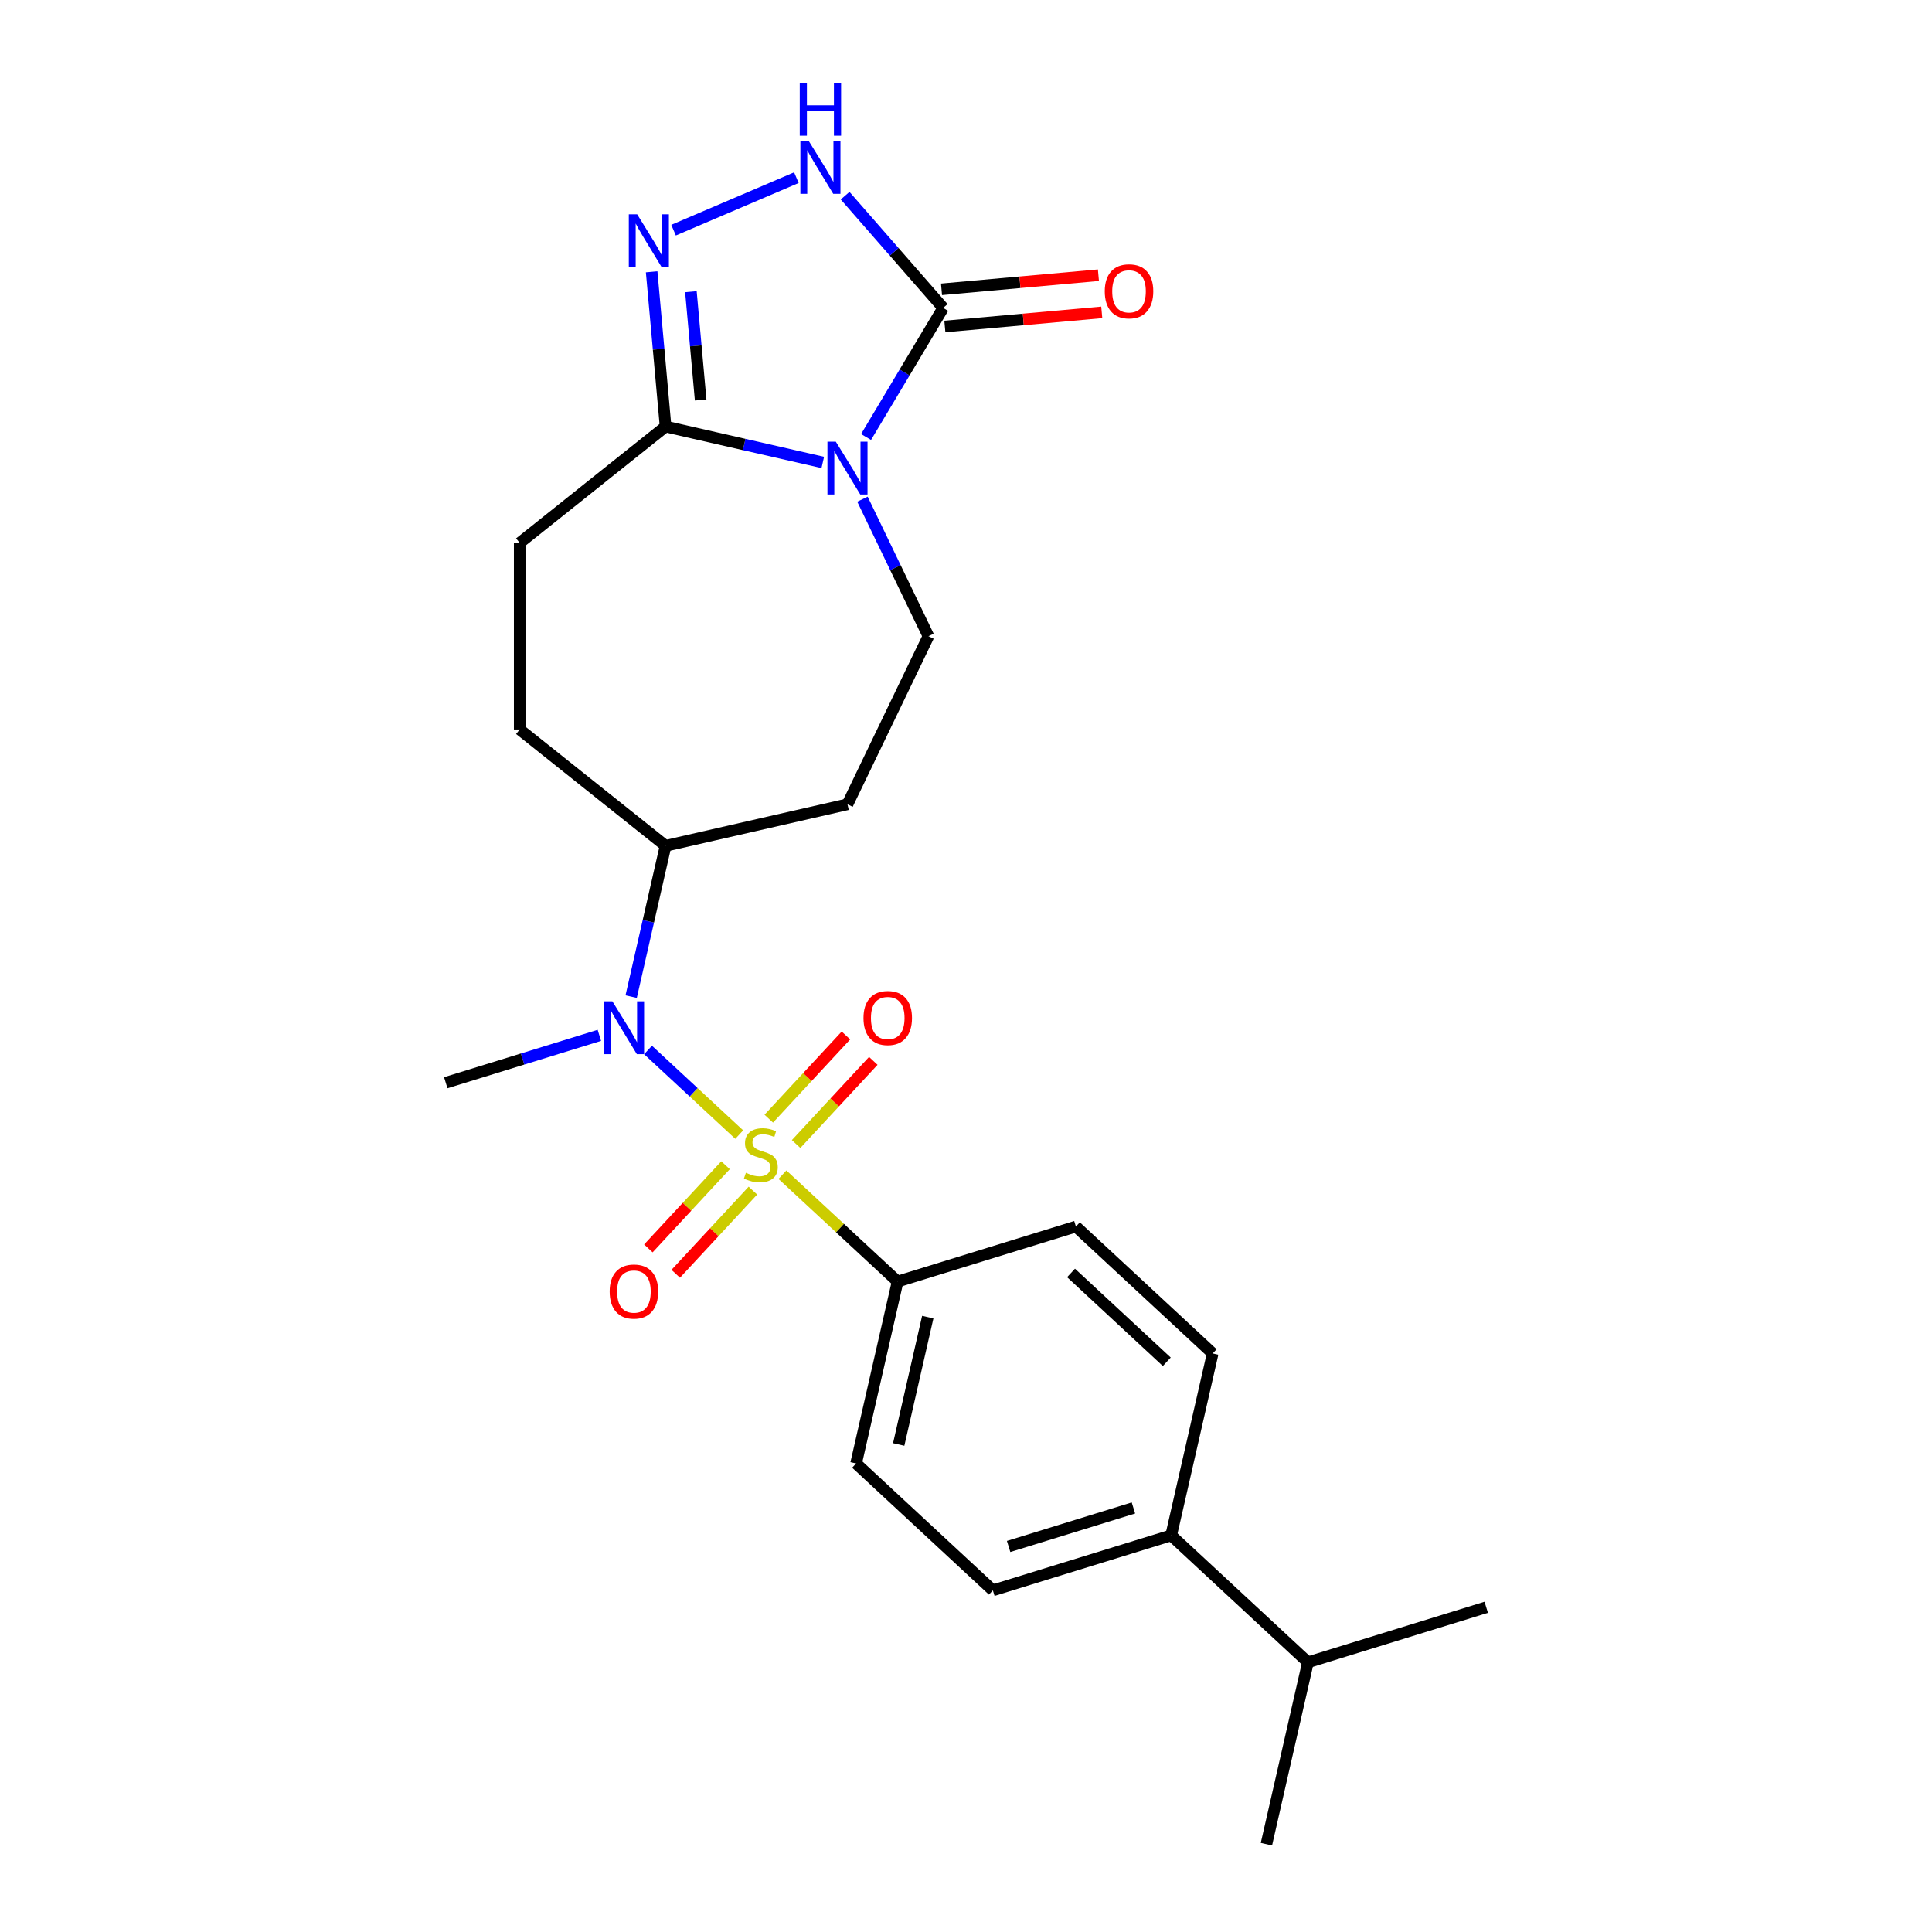 <?xml version='1.0' encoding='iso-8859-1'?>
<svg version='1.1' baseProfile='full'
              xmlns='http://www.w3.org/2000/svg'
                      xmlns:rdkit='http://www.rdkit.org/xml'
                      xmlns:xlink='http://www.w3.org/1999/xlink'
                  xml:space='preserve'
width='1000px' height='1000px' viewBox='0 0 1000 1000'>
<!-- END OF HEADER -->
<rect style='opacity:1.0;fill:#FFFFFF;stroke:none' width='1000' height='1000' x='0' y='0'> </rect>
<path class='bond-5' d='M 382.623,587.26 L 359.02,565.359' style='fill:none;fill-rule:evenodd;stroke:#CCCC00;stroke-width:6px;stroke-linecap:butt;stroke-linejoin:miter;stroke-opacity:1' />
<path class='bond-5' d='M 359.02,565.359 L 335.417,543.458' style='fill:none;fill-rule:evenodd;stroke:#0000FF;stroke-width:6px;stroke-linecap:butt;stroke-linejoin:miter;stroke-opacity:1' />
<path class='bond-7' d='M 404.99,608.013 L 434.796,635.669' style='fill:none;fill-rule:evenodd;stroke:#CCCC00;stroke-width:6px;stroke-linecap:butt;stroke-linejoin:miter;stroke-opacity:1' />
<path class='bond-7' d='M 434.796,635.669 L 464.602,663.325' style='fill:none;fill-rule:evenodd;stroke:#000000;stroke-width:6px;stroke-linecap:butt;stroke-linejoin:miter;stroke-opacity:1' />
<path class='bond-8' d='M 412.07,592.152 L 432.043,570.626' style='fill:none;fill-rule:evenodd;stroke:#CCCC00;stroke-width:6px;stroke-linecap:butt;stroke-linejoin:miter;stroke-opacity:1' />
<path class='bond-8' d='M 432.043,570.626 L 452.017,549.1' style='fill:none;fill-rule:evenodd;stroke:#FF0000;stroke-width:6px;stroke-linecap:butt;stroke-linejoin:miter;stroke-opacity:1' />
<path class='bond-8' d='M 397.911,579.015 L 417.884,557.488' style='fill:none;fill-rule:evenodd;stroke:#CCCC00;stroke-width:6px;stroke-linecap:butt;stroke-linejoin:miter;stroke-opacity:1' />
<path class='bond-8' d='M 417.884,557.488 L 437.858,535.962' style='fill:none;fill-rule:evenodd;stroke:#FF0000;stroke-width:6px;stroke-linecap:butt;stroke-linejoin:miter;stroke-opacity:1' />
<path class='bond-9' d='M 375.544,603.12 L 355.57,624.647' style='fill:none;fill-rule:evenodd;stroke:#CCCC00;stroke-width:6px;stroke-linecap:butt;stroke-linejoin:miter;stroke-opacity:1' />
<path class='bond-9' d='M 355.57,624.647 L 335.597,646.173' style='fill:none;fill-rule:evenodd;stroke:#FF0000;stroke-width:6px;stroke-linecap:butt;stroke-linejoin:miter;stroke-opacity:1' />
<path class='bond-9' d='M 389.703,616.258 L 369.73,637.784' style='fill:none;fill-rule:evenodd;stroke:#CCCC00;stroke-width:6px;stroke-linecap:butt;stroke-linejoin:miter;stroke-opacity:1' />
<path class='bond-9' d='M 369.73,637.784 L 349.756,659.311' style='fill:none;fill-rule:evenodd;stroke:#FF0000;stroke-width:6px;stroke-linecap:butt;stroke-linejoin:miter;stroke-opacity:1' />
<path class='bond-0' d='M 446.405,258.368 L 463.482,293.829' style='fill:none;fill-rule:evenodd;stroke:#0000FF;stroke-width:6px;stroke-linecap:butt;stroke-linejoin:miter;stroke-opacity:1' />
<path class='bond-0' d='M 463.482,293.829 L 480.559,329.29' style='fill:none;fill-rule:evenodd;stroke:#000000;stroke-width:6px;stroke-linecap:butt;stroke-linejoin:miter;stroke-opacity:1' />
<path class='bond-1' d='M 448.27,226.189 L 468.23,192.781' style='fill:none;fill-rule:evenodd;stroke:#0000FF;stroke-width:6px;stroke-linecap:butt;stroke-linejoin:miter;stroke-opacity:1' />
<path class='bond-1' d='M 468.23,192.781 L 488.191,159.372' style='fill:none;fill-rule:evenodd;stroke:#000000;stroke-width:6px;stroke-linecap:butt;stroke-linejoin:miter;stroke-opacity:1' />
<path class='bond-25' d='M 425.87,239.36 L 385.186,230.074' style='fill:none;fill-rule:evenodd;stroke:#0000FF;stroke-width:6px;stroke-linecap:butt;stroke-linejoin:miter;stroke-opacity:1' />
<path class='bond-25' d='M 385.186,230.074 L 344.502,220.788' style='fill:none;fill-rule:evenodd;stroke:#000000;stroke-width:6px;stroke-linecap:butt;stroke-linejoin:miter;stroke-opacity:1' />
<path class='bond-12' d='M 489.056,168.991 L 529.665,165.336' style='fill:none;fill-rule:evenodd;stroke:#000000;stroke-width:6px;stroke-linecap:butt;stroke-linejoin:miter;stroke-opacity:1' />
<path class='bond-12' d='M 529.665,165.336 L 570.274,161.681' style='fill:none;fill-rule:evenodd;stroke:#FF0000;stroke-width:6px;stroke-linecap:butt;stroke-linejoin:miter;stroke-opacity:1' />
<path class='bond-12' d='M 487.325,149.754 L 527.934,146.099' style='fill:none;fill-rule:evenodd;stroke:#000000;stroke-width:6px;stroke-linecap:butt;stroke-linejoin:miter;stroke-opacity:1' />
<path class='bond-12' d='M 527.934,146.099 L 568.543,142.444' style='fill:none;fill-rule:evenodd;stroke:#FF0000;stroke-width:6px;stroke-linecap:butt;stroke-linejoin:miter;stroke-opacity:1' />
<path class='bond-26' d='M 488.191,159.372 L 462.813,130.326' style='fill:none;fill-rule:evenodd;stroke:#000000;stroke-width:6px;stroke-linecap:butt;stroke-linejoin:miter;stroke-opacity:1' />
<path class='bond-26' d='M 462.813,130.326 L 437.436,101.279' style='fill:none;fill-rule:evenodd;stroke:#0000FF;stroke-width:6px;stroke-linecap:butt;stroke-linejoin:miter;stroke-opacity:1' />
<path class='bond-2' d='M 337.293,140.69 L 340.897,180.739' style='fill:none;fill-rule:evenodd;stroke:#0000FF;stroke-width:6px;stroke-linecap:butt;stroke-linejoin:miter;stroke-opacity:1' />
<path class='bond-2' d='M 340.897,180.739 L 344.502,220.788' style='fill:none;fill-rule:evenodd;stroke:#000000;stroke-width:6px;stroke-linecap:butt;stroke-linejoin:miter;stroke-opacity:1' />
<path class='bond-2' d='M 357.612,150.973 L 360.135,179.008' style='fill:none;fill-rule:evenodd;stroke:#0000FF;stroke-width:6px;stroke-linecap:butt;stroke-linejoin:miter;stroke-opacity:1' />
<path class='bond-2' d='M 360.135,179.008 L 362.658,207.042' style='fill:none;fill-rule:evenodd;stroke:#000000;stroke-width:6px;stroke-linecap:butt;stroke-linejoin:miter;stroke-opacity:1' />
<path class='bond-4' d='M 348.631,119.135 L 412.21,91.96' style='fill:none;fill-rule:evenodd;stroke:#0000FF;stroke-width:6px;stroke-linecap:butt;stroke-linejoin:miter;stroke-opacity:1' />
<path class='bond-3' d='M 344.502,220.788 L 268.995,281.002' style='fill:none;fill-rule:evenodd;stroke:#000000;stroke-width:6px;stroke-linecap:butt;stroke-linejoin:miter;stroke-opacity:1' />
<path class='bond-10' d='M 326.684,515.858 L 335.593,476.826' style='fill:none;fill-rule:evenodd;stroke:#0000FF;stroke-width:6px;stroke-linecap:butt;stroke-linejoin:miter;stroke-opacity:1' />
<path class='bond-10' d='M 335.593,476.826 L 344.502,437.793' style='fill:none;fill-rule:evenodd;stroke:#000000;stroke-width:6px;stroke-linecap:butt;stroke-linejoin:miter;stroke-opacity:1' />
<path class='bond-21' d='M 310.225,535.892 L 270.475,548.153' style='fill:none;fill-rule:evenodd;stroke:#0000FF;stroke-width:6px;stroke-linecap:butt;stroke-linejoin:miter;stroke-opacity:1' />
<path class='bond-21' d='M 270.475,548.153 L 230.726,560.414' style='fill:none;fill-rule:evenodd;stroke:#000000;stroke-width:6px;stroke-linecap:butt;stroke-linejoin:miter;stroke-opacity:1' />
<path class='bond-6' d='M 480.559,329.29 L 438.657,416.303' style='fill:none;fill-rule:evenodd;stroke:#000000;stroke-width:6px;stroke-linecap:butt;stroke-linejoin:miter;stroke-opacity:1' />
<path class='bond-15' d='M 464.602,663.325 L 556.888,634.859' style='fill:none;fill-rule:evenodd;stroke:#000000;stroke-width:6px;stroke-linecap:butt;stroke-linejoin:miter;stroke-opacity:1' />
<path class='bond-16' d='M 464.602,663.325 L 443.112,757.48' style='fill:none;fill-rule:evenodd;stroke:#000000;stroke-width:6px;stroke-linecap:butt;stroke-linejoin:miter;stroke-opacity:1' />
<path class='bond-16' d='M 480.21,681.746 L 465.167,747.655' style='fill:none;fill-rule:evenodd;stroke:#000000;stroke-width:6px;stroke-linecap:butt;stroke-linejoin:miter;stroke-opacity:1' />
<path class='bond-11' d='M 344.502,437.793 L 438.657,416.303' style='fill:none;fill-rule:evenodd;stroke:#000000;stroke-width:6px;stroke-linecap:butt;stroke-linejoin:miter;stroke-opacity:1' />
<path class='bond-17' d='M 344.502,437.793 L 268.995,377.579' style='fill:none;fill-rule:evenodd;stroke:#000000;stroke-width:6px;stroke-linecap:butt;stroke-linejoin:miter;stroke-opacity:1' />
<path class='bond-13' d='M 268.995,281.002 L 268.995,377.579' style='fill:none;fill-rule:evenodd;stroke:#000000;stroke-width:6px;stroke-linecap:butt;stroke-linejoin:miter;stroke-opacity:1' />
<path class='bond-14' d='M 606.193,794.702 L 513.907,823.168' style='fill:none;fill-rule:evenodd;stroke:#000000;stroke-width:6px;stroke-linecap:butt;stroke-linejoin:miter;stroke-opacity:1' />
<path class='bond-14' d='M 586.657,780.515 L 522.057,800.441' style='fill:none;fill-rule:evenodd;stroke:#000000;stroke-width:6px;stroke-linecap:butt;stroke-linejoin:miter;stroke-opacity:1' />
<path class='bond-20' d='M 606.193,794.702 L 676.989,860.391' style='fill:none;fill-rule:evenodd;stroke:#000000;stroke-width:6px;stroke-linecap:butt;stroke-linejoin:miter;stroke-opacity:1' />
<path class='bond-24' d='M 606.193,794.702 L 627.683,700.547' style='fill:none;fill-rule:evenodd;stroke:#000000;stroke-width:6px;stroke-linecap:butt;stroke-linejoin:miter;stroke-opacity:1' />
<path class='bond-18' d='M 556.888,634.859 L 627.683,700.547' style='fill:none;fill-rule:evenodd;stroke:#000000;stroke-width:6px;stroke-linecap:butt;stroke-linejoin:miter;stroke-opacity:1' />
<path class='bond-18' d='M 554.37,658.871 L 603.926,704.853' style='fill:none;fill-rule:evenodd;stroke:#000000;stroke-width:6px;stroke-linecap:butt;stroke-linejoin:miter;stroke-opacity:1' />
<path class='bond-19' d='M 443.112,757.48 L 513.907,823.168' style='fill:none;fill-rule:evenodd;stroke:#000000;stroke-width:6px;stroke-linecap:butt;stroke-linejoin:miter;stroke-opacity:1' />
<path class='bond-22' d='M 676.989,860.391 L 655.498,954.545' style='fill:none;fill-rule:evenodd;stroke:#000000;stroke-width:6px;stroke-linecap:butt;stroke-linejoin:miter;stroke-opacity:1' />
<path class='bond-23' d='M 676.989,860.391 L 769.274,831.924' style='fill:none;fill-rule:evenodd;stroke:#000000;stroke-width:6px;stroke-linecap:butt;stroke-linejoin:miter;stroke-opacity:1' />
<path  class='atom-0' d='M 386.081 607.024
Q 386.39 607.139, 387.665 607.68
Q 388.939 608.221, 390.33 608.569
Q 391.759 608.878, 393.15 608.878
Q 395.738 608.878, 397.245 607.642
Q 398.752 606.367, 398.752 604.165
Q 398.752 602.658, 397.979 601.731
Q 397.245 600.804, 396.086 600.302
Q 394.927 599.8, 392.996 599.22
Q 390.562 598.486, 389.094 597.791
Q 387.665 597.096, 386.622 595.628
Q 385.617 594.16, 385.617 591.687
Q 385.617 588.249, 387.935 586.124
Q 390.291 584, 394.927 584
Q 398.095 584, 401.687 585.506
L 400.799 588.481
Q 397.515 587.129, 395.043 587.129
Q 392.378 587.129, 390.91 588.249
Q 389.442 589.331, 389.48 591.224
Q 389.48 592.692, 390.214 593.58
Q 390.987 594.469, 392.069 594.971
Q 393.189 595.473, 395.043 596.053
Q 397.515 596.825, 398.983 597.598
Q 400.451 598.37, 401.494 599.954
Q 402.576 601.499, 402.576 604.165
Q 402.576 607.951, 400.026 609.998
Q 397.515 612.007, 393.305 612.007
Q 390.871 612.007, 389.017 611.466
Q 387.201 610.964, 385.038 610.075
L 386.081 607.024
' fill='#CCCC00'/>
<path  class='atom-1' d='M 432.611 228.603
L 441.573 243.089
Q 442.462 244.519, 443.891 247.107
Q 445.32 249.695, 445.398 249.85
L 445.398 228.603
L 449.029 228.603
L 449.029 255.953
L 445.282 255.953
L 435.663 240.115
Q 434.542 238.261, 433.345 236.136
Q 432.186 234.011, 431.838 233.355
L 431.838 255.953
L 428.284 255.953
L 428.284 228.603
L 432.611 228.603
' fill='#0000FF'/>
<path  class='atom-3' d='M 329.799 110.925
L 338.761 125.412
Q 339.65 126.841, 341.079 129.429
Q 342.508 132.018, 342.586 132.172
L 342.586 110.925
L 346.217 110.925
L 346.217 138.276
L 342.47 138.276
L 332.851 122.437
Q 331.731 120.583, 330.533 118.458
Q 329.374 116.334, 329.026 115.677
L 329.026 138.276
L 325.472 138.276
L 325.472 110.925
L 329.799 110.925
' fill='#0000FF'/>
<path  class='atom-5' d='M 418.604 72.968
L 427.566 87.455
Q 428.454 88.884, 429.884 91.472
Q 431.313 94.061, 431.39 94.215
L 431.39 72.968
L 435.022 72.968
L 435.022 100.319
L 431.274 100.319
L 421.655 84.48
Q 420.535 82.626, 419.338 80.501
Q 418.179 78.377, 417.831 77.72
L 417.831 100.319
L 414.277 100.319
L 414.277 72.968
L 418.604 72.968
' fill='#0000FF'/>
<path  class='atom-5' d='M 413.949 42.883
L 417.657 42.883
L 417.657 54.511
L 431.641 54.511
L 431.641 42.883
L 435.35 42.883
L 435.35 70.233
L 431.641 70.233
L 431.641 57.601
L 417.657 57.601
L 417.657 70.233
L 413.949 70.233
L 413.949 42.883
' fill='#0000FF'/>
<path  class='atom-6' d='M 316.966 518.273
L 325.928 532.759
Q 326.817 534.188, 328.246 536.777
Q 329.675 539.365, 329.752 539.519
L 329.752 518.273
L 333.384 518.273
L 333.384 545.623
L 329.637 545.623
L 320.018 529.785
Q 318.897 527.93, 317.7 525.806
Q 316.541 523.681, 316.193 523.024
L 316.193 545.623
L 312.639 545.623
L 312.639 518.273
L 316.966 518.273
' fill='#0000FF'/>
<path  class='atom-9' d='M 446.941 526.918
Q 446.941 520.351, 450.185 516.681
Q 453.43 513.011, 459.495 513.011
Q 465.56 513.011, 468.805 516.681
Q 472.05 520.351, 472.05 526.918
Q 472.05 533.563, 468.767 537.348
Q 465.483 541.096, 459.495 541.096
Q 453.469 541.096, 450.185 537.348
Q 446.941 533.601, 446.941 526.918
M 459.495 538.005
Q 463.668 538.005, 465.908 535.224
Q 468.187 532.404, 468.187 526.918
Q 468.187 521.549, 465.908 518.844
Q 463.668 516.102, 459.495 516.102
Q 455.323 516.102, 453.044 518.806
Q 450.804 521.51, 450.804 526.918
Q 450.804 532.442, 453.044 535.224
Q 455.323 538.005, 459.495 538.005
' fill='#FF0000'/>
<path  class='atom-10' d='M 315.563 668.509
Q 315.563 661.942, 318.808 658.272
Q 322.053 654.602, 328.118 654.602
Q 334.183 654.602, 337.428 658.272
Q 340.673 661.942, 340.673 668.509
Q 340.673 675.153, 337.39 678.939
Q 334.106 682.686, 328.118 682.686
Q 322.092 682.686, 318.808 678.939
Q 315.563 675.192, 315.563 668.509
M 328.118 679.596
Q 332.29 679.596, 334.531 676.815
Q 336.81 673.995, 336.81 668.509
Q 336.81 663.139, 334.531 660.435
Q 332.29 657.692, 328.118 657.692
Q 323.946 657.692, 321.667 660.397
Q 319.426 663.101, 319.426 668.509
Q 319.426 674.033, 321.667 676.815
Q 323.946 679.596, 328.118 679.596
' fill='#FF0000'/>
<path  class='atom-13' d='M 571.823 150.793
Q 571.823 144.225, 575.068 140.556
Q 578.313 136.886, 584.378 136.886
Q 590.443 136.886, 593.688 140.556
Q 596.933 144.225, 596.933 150.793
Q 596.933 157.437, 593.649 161.223
Q 590.366 164.97, 584.378 164.97
Q 578.352 164.97, 575.068 161.223
Q 571.823 157.476, 571.823 150.793
M 584.378 161.88
Q 588.55 161.88, 590.791 159.098
Q 593.07 156.278, 593.07 150.793
Q 593.07 145.423, 590.791 142.719
Q 588.55 139.976, 584.378 139.976
Q 580.206 139.976, 577.927 142.68
Q 575.686 145.384, 575.686 150.793
Q 575.686 156.317, 577.927 159.098
Q 580.206 161.88, 584.378 161.88
' fill='#FF0000'/>
</svg>
